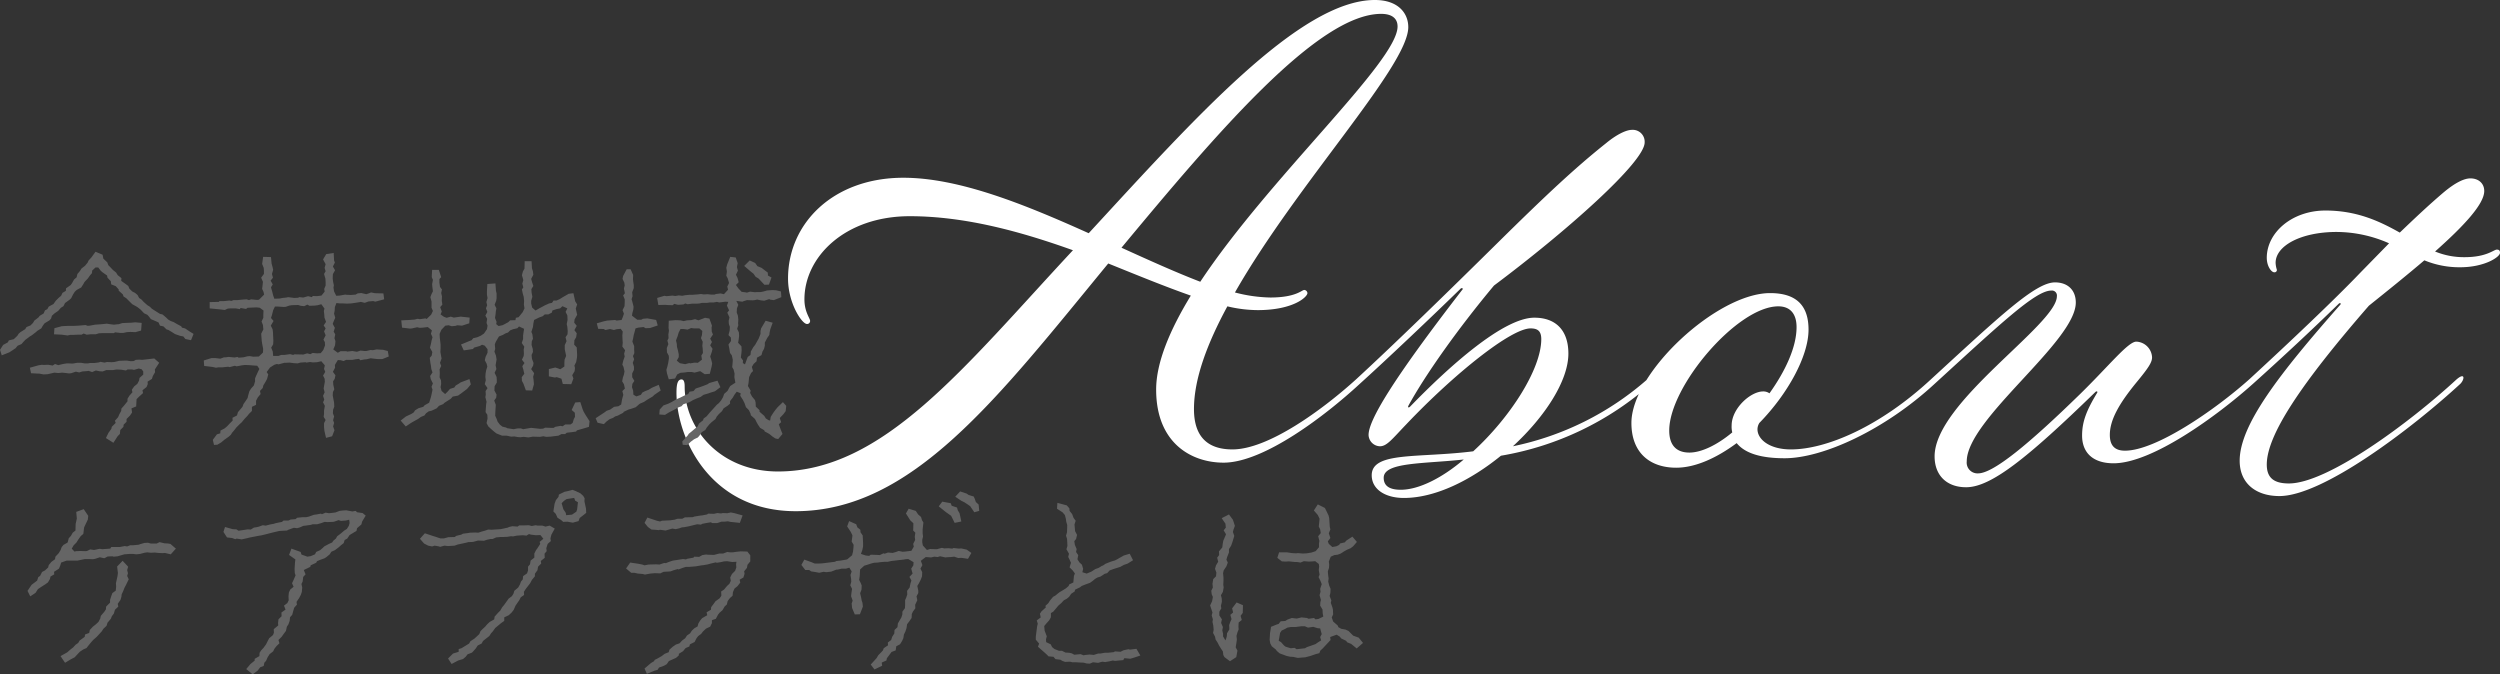 <svg xmlns="http://www.w3.org/2000/svg" width="674.257" height="181.882" viewBox="0 0 674.257 181.882">
  <rect x="0" y="0" width="674.257" height="181.882" fill="#333333" stroke="none"/>
  <g id="Group_17805" data-name="Group 17805" transform="translate(-717.227 -3989.26)">
    <path id="Path_32454" data-name="Path 32454" d="M184.28-19.21c1.19-1.19,1.36-3.23-1.02-1.19-9.01,8.16-23.63,18.87-33.32,18.87-5.95,0-10.37-2.72-10.37-10.88s3.57-17.68,9.01-27.71a35.7,35.7,0,0,0,8.16,1.02c9.69,0,13.43-3.57,13.43-4.59a.911.911,0,0,0-.85-.85c-.68,0-2.21,2.04-9.18,2.04a40.119,40.119,0,0,1-9.52-1.36c16.66-29.24,46.75-61.03,46.75-71.57,0-3.74-2.72-7.31-9.01-7.31-20.23,0-48.96,32.3-77.18,62.9C94.18-67.49,76.33-74.8,61.2-74.8c-18.87,0-31.11,12.24-31.11,27.2,0,6.63,3.74,12.24,5.1,12.24a.8.8,0,0,0,.85-.85c0-.68-1.53-2.38-1.53-5.78,0-11.56,11.05-22.44,28.39-22.44,15.13,0,30.26,4.25,44.03,9.18C77.35-23.46,55.76,4.42,27.37,4.42,11.73,4.42,2.21-7.14,2.21-18.53c0-1.02-.17-1.87-.85-1.87C.34-20.4,0-19.21,0-16.83,0-4.59,9.01,15.13,32.13,15.13c31.45,0,54.4-30.43,84.32-66.81,7.99,3.23,15.47,6.29,22.27,8.67-5.61,9.18-9.35,18.02-9.35,25.33,0,14.62,9.69,19.72,18.19,19.72C158.44,2.04,175.1-10.71,184.28-19.21ZM141.27-46.75c-6.63-2.55-13.77-5.78-21.25-9.18C145.86-87.04,173.06-119,190.06-119c3.06,0,4.42,1.36,4.42,3.4C194.48-106.08,159.97-74.97,141.27-46.75Zm43.01,27.54c6.97-6.29,19.72-18.36,27.37-25.84l.51.17c-19.21,24.82-25.5,35.53-25.5,39.44a3.154,3.154,0,0,0,3.06,3.06c1.87,0,3.23-1.87,7.14-5.95,12.92-13.6,28.22-25.84,33.49-25.84,1.87,0,2.89.68,2.89,2.89,0,8.16-8.5,21.25-18.36,30.26-14.79,1.87-27.37,0-27.37,6.46,0,3.74,3.57,6.12,8.67,6.12,8.5,0,18.02-4.76,26.18-11.39a81.312,81.312,0,0,0,40.46-19.38c1.19-1.19,1.36-3.23-1.02-1.19A78.959,78.959,0,0,1,225.59-2.38c8.67-7.99,14.96-17.68,14.96-24.99,0-6.29-3.4-9.69-9.18-9.69-8.33,0-22.95,13.09-33.49,23.97-.34.34-.68.34-.51-.17,4.76-8.67,13.6-21.08,23.12-32.47,19.55-14.62,40.63-33.32,40.63-38.59a3.212,3.212,0,0,0-3.4-3.4c-1.53,0-4.08,1.19-6.97,3.57-8.33,6.63-16.15,13.94-29.41,27.03S193.97-30.26,183.26-20.4C182.07-19.21,181.9-17.17,184.28-19.21Zm6.46,25.33c0-4.25,10.71-3.74,21.59-4.93-5.78,4.93-12.07,8.16-17,8.16C192.1,9.35,190.74,8.16,190.74,6.12ZM305.32-33.83c0-6.63-3.4-9.86-10.37-9.86-14.28,0-37.4,21.42-37.4,35.02,0,8.16,5.1,12.07,12.07,12.07,5.27,0,11.05-2.72,16.32-6.63C288.15-.51,292.4.85,298.86.85c10.37,0,27.03-7.65,40.46-20.06,1.19-1.19,1.36-3.23-1.02-1.19C324.53-7.65,310.08-1.53,300.56-1.53c-5.78,0-9.01-2.72-9.01-5.44a3.28,3.28,0,0,1,.51-1.7C299.71-16.49,305.32-26.69,305.32-33.83Zm-3.23-.68c0,5.44-3.06,11.9-7.31,17.85a2.872,2.872,0,0,0-1.7-.51c-3.4,0-8.5,4.59-8.5,9.18a6.375,6.375,0,0,0,.17,1.87c-4.08,3.4-8.33,5.44-11.56,5.44-3.57,0-5.44-2.04-5.44-5.95,0-11.9,18.36-33.49,29.41-33.49C300.39-40.12,302.09-38.08,302.09-34.51ZM338.3-20.4c-1.19,1.19-1.36,3.23,1.02,1.19,17.68-16.15,27.2-25.16,31.45-25.16a1.348,1.348,0,0,1,1.53,1.53c0,7.65-32.98,28.56-32.98,43.18,0,5.1,3.23,8.33,8.5,8.33,6.63,0,16.32-7.65,34.85-25.67.34-.34.68-.17.51.17-2.89,4.76-4.08,7.82-4.08,11.56,0,4.59,2.89,7.48,8.5,7.48,10.37,0,27.88-12.75,37.57-21.42,1.19-1.19,1.36-3.23-1.02-1.19-9.35,8.33-25.16,19.21-33.49,19.21-2.72,0-4.08-1.36-4.08-4.25,0-4.08,2.55-8.5,7.14-14.11,3.23-3.91,4.25-5.44,4.25-6.8a4.439,4.439,0,0,0-4.25-4.25c-2.21,0-7.31,6.46-15.13,14.11C364.65-2.89,355.13,4.93,351.05,4.93a2.906,2.906,0,0,1-3.06-3.23c0-11.39,29.41-32.3,29.41-42.84,0-3.4-2.21-5.44-5.61-5.44C366.52-46.58,357-37.57,338.3-20.4ZM448.8-40.63c-16.49,18.7-27.2,32.47-27.2,42.16,0,6.12,4.42,9.52,10.71,9.52,11.73,0,35.7-18.19,48.79-30.26,1.19-1.19,1.36-3.23-1.02-1.19C467.16-8.5,445.23,7.65,434.86,7.65c-4.25,0-5.95-1.7-5.95-5.1,0-7.99,9.35-21.93,27.54-42.84,5.1-4.08,10.37-8.33,14.96-12.24a24.616,24.616,0,0,0,9.69,1.87c6.46,0,10.71-2.72,10.71-3.91,0-.51-.17-.85-.85-.85-.85,0-2.72,2.04-8.67,2.04a20.286,20.286,0,0,1-7.99-1.53c7.65-6.8,13.26-12.75,13.26-16.32,0-2.04-1.53-3.4-3.74-3.4-1.7,0-4.08,1.19-6.97,3.57-4.42,3.74-8.33,7.48-12.07,11.05-5.44-3.06-11.56-5.95-20.06-5.95-9.01,0-15.81,5.95-15.81,12.75,0,2.21,1.19,3.91,2.04,3.91a.623.623,0,0,0,.68-.68,7.093,7.093,0,0,1-.34-1.87c0-4.59,6.8-8.33,16.49-8.33a35.247,35.247,0,0,1,14.11,3.06l-7.65,7.82c-6.97,7.31-19.38,19.04-30.09,28.9-1.19,1.19-1.36,3.23,1.02,1.19C433.5-26.69,441.32-34,448.29-40.8,448.63-41.14,448.97-40.97,448.8-40.63Z" transform="translate(899.674 4112)" fill="#fff"/>
    <path id="Path_32453" data-name="Path 32453" d="M52.258,23.68l-1.113-.689L49.979,22.2l-.848-.212-.212-.371-1.007-.53L46.9,20.5l-.848-.318-.636-.371-.53-.53-1.007-.848-.689-.159-1.007-.636L41.022,16.9l-.53-.53-.742-.477-.954-.848-.583-.636-.636-.424-.424-.795-.689-.583-.742-.371-.8-.795-.265-.689-1.007-.742-.9-.636.053-.742-1.007-.8-.424-.689-.9-.742-.742-.8-.477-.477-.265-.742-1.06-1.007-.212-1.06-1.908-.795L24.7,3.063l-.742.795-.265.583L23,5.289l-.954.742-.477.742-.636.742-.212.9L20.034,9l-.53.954-.371.53-1.272.9-.053.689-.9.53-.371.795-.636.53-.8.8-.636.9-1.272.689L12.826,17l-.636.318-.371.848-1.06.636-.318.424-1.113.848-.371.636-.689.689-1.06.424-.371.583L5.565,23.2l-.477.424-.371.583-.954.9-1.325.318-.265.53L.9,26.648.053,27.973.53,29.457l2.014-.8.583-.371,1.113-.742.583-.689,1.007-.424.424-.477.583-.636,1.272-.954.53-.318,1.166-.9.265-.265,1.113-.689.424-.742.477-.636,1.325-.8.424-.477.212-.742.689-.636,1.007-.689.742-.848.689-.424.424-.848,1.166-.848.477-.424.53-1.06.477-.742.53-.477,1.166-.636.583-.9.318-.583.9-.954.636-.9.477-.53.053-.689.9-.848h.742l.689.9.424.371,1.272.9.106.583.9.954.106.848,1.219.477.8.9v.318l1.113,1.007.212.583.689.424.848.848.8.795,1.06.583.424.265.795.636.9.954.9.424.424.477.53.689,1.378.583.689.318.371.848.954.212.795.8.53.159.8.477,1.007.636,1.378.477.848.159.53.689,1.537.318ZM36.57,23.2l1.537-.424.159-2.067-1.749-.159-1.06.106-1.484.053-.954.053-1.007.318h-.265l-.954.106-.9-.106-1.007-.159-1.643.159-1.537.106-1.431.265-.53.053-.636-.212-1.908.159-1.166.053H18.656l-1.166.053-.8.053-1.961.53-.106,1.643,2.12.106,1.537.212.689-.159h.795l1.166-.053h1.113l.583-.318.8.318,1.007-.106h1.431l.848-.265.954-.053h3.127l.265-.212,1.431.159h.8l1.007-.212.9-.053Zm6.413,8.268-1.325-1.166-3.233.371-.8-.053-.954.053-.53.318-.8.053-1.007-.159H33.5l-1.325.053-1.272.318-.742.053-1.272-.053-.636.159-1.166-.212-.318.159-1.219.159H24.38l-.583.106h-.954l-.9-.159h-1.06l-1.219.212L18.5,31.63h-.424l-1.007.159-1.325.318-.848-.318-.636.424L13.038,32l-1.325.053L11.342,32l-.954.159L8.109,32.8l.318,1.484,1.961.106h.265l1.166.212,1.06-.053,1.166-.265.636-.159,1.113.106,1.007-.106.583.053,1.272.159.583-.053,1.272-.424.9.212.848-.265,1.378-.106.318-.053.954.318,1.007-.424,1.007.212.795.053,1.007-.371h1.8l.954-.159,1.272.053,1.272.212.424-.265h1.272l.477.106,1.272-.371.795.212.424.583v.848l-1.007.9-.106.689-.477.9-.848.689-.636.9.159.689-.8.9-.53.848v.689l-.848,1.06-.8.9-.053.636-.477.848-.371.848-.848.954.212.583-1.06,1.06-.106.53-.8,1.113L28.62,51.77l2.014,1.272,1.166-1.8.583-.583.106-1.06.848-.848.053-.583.795-.8v-.742l.9-.9.583-.848-.159-1.113,1.272-.53.053-1.007.053-.954.636-.636,1.113-1.007-.159-.742,1.113-.9.318-.795-.053-.636,1.166-.742.265-.8.583-1.007-.053-.742Zm45,20.246,1.643-.424.636-1.643-.371-1.007.265-.954-.265-.742.265-1.007-.318-.848.053-.954.318-.848-.053-1.06-.212-1.113-.159-.848.053-.9.371-.742-.265-1.219-.053-.954.424-.636.212-.954-.689-.954.583-1.113-.053-.742.8-1.325.795.053.742.212.742-.318h1.7l.848-.159.9-.106.318.371,1.113-.212.636-.053,1.06-.265,1.272.159.636.053h1.272l1.7-.689-.265-1.484-1.272-.318-1.749-.106-1.007.212-.636-.053-1.113.265h-.53l-1.06-.106L96.3,28.5l-1.219-.212L93.7,28.45l-.212-.106H91.9l-.742.424-1.219-.9.477-1.113.106-1.113-.265-.8.212-1.06-.424-.689.318-1.06-.583-1.06.371-.954.318-.689-.318-1.113.159-.8.053-.954.424-1.113.954.106h.9l1.007.053,1.06-.053.795-.106,1.378-.212.477-.106,1.06.265,1.007-.371,1.272-.106.583.159,2.385-.636-.212-1.59-2.279-.053-1.06-.212-.477.212-.795.265-1.378-.318-.954.106-.53.318-1.325.106-1.166-.053-.318-.053-1.537.265-.9.053-.583-1.166-.159-1.06.106-.583-.212-1.007-.106-.9.053-1.113.583-1.06L89.835,5.5l.53-1.06-.212-.583-.106-2.014-2.014.318-.848,1.431.689,1.272-.265,1.007.265.9-.424.742.371,1.272.053.954v.9l-.371.9.106.742-.848,1.06-1.219.159-1.113-.053-.265.318L83.157,13.5l-1.325.371-1.06-.106-.318.159-1.06.053-1.643-.212-.424.106-1.06.106-.742.159-1.484.053-.318-.9-.265-1.06-.318-1.113.477-.795-.583-1.007.636-.795L73.4,7.515,73.723,6.4l-.159-.742L73.3,4.706,73.14,2.957,71.02,2.9l-.265,1.908.424,1.06.053.742v.9L70.49,8.522l.477,1.113-.106,1.007-.106.9.371.8.159.742-1.378,1.378-.53.053-1.59-.159-.583.212-.636-.212-.9.053-1.643.159H63.017l-.583.212-.477-.106-1.484.159H59.254l-.212.212-2.438.053v1.7l2.756.265,1.325.159.8-.371.689-.053h1.484L64.766,17l.159-.318,1.484.265.424-.318,2.438-.106.848.106,1.007.742-.053,1.06v.9L70.6,20.341l.371.954.106,1.166-.583,1.166.159,2.014.106.689.265,1.378-.053,1.007-1.113,1.06-1.484.053-.954-.159-.636.053-1.06.265-1.325.106-.318-.212-.742.159-1.643-.159-.742.106h-.477l-1.007.371L58.194,30.2H57.081l-2.067.636.106,1.484,2.226.265.954.212.689-.106h1.06l1.537-.159.371.106,1.431-.371.477.159,1.378-.265.9-.106,1.272.053.53.053,1.484.106.583.848-.318.636-.583,1.272-.265.636v.795l-.318,1.113-.795.9-.424.689-.318,1.113-.159.689-.477.742-.636.9-.265.742-.583.689-.636.742-.265.9-1.219.636.053.742-.689.689-.848.9-.636.53-1.113.583-.053.742-.9.265-1.113,1.484.318,1.378.9-.053,1.06-.636.742-.636,1.272-.9.583-.53.318-.53.636-.742.53-.689.9-.9.53-.477.742-.9.795-.848.424-.53L68,44.456V43.343l1.113-.53V41.7l.477-.9.742-.9-.159-.848.742-.795.159-.689.583-.954.424-.795L72.4,34.6l-.424-.636.9-1.219L74.041,32l.689-.212.424.106,1.59-.424h.371l1.06-.053,1.219.159.954.053.689-.212,1.378-.106.265.106,1.007-.159.742.106,1.113-.053,1.166-.265.954,1.113-.212.954.318.8-.583,1.007.424.848.053.795-.212,1.219-.106.636.265,1.007-.424.954.318,1.007-.318.742.477.954L87.45,44.35v.9l-.106.8.53.848-.424.848v1.166l.106.954Zm-14.257-22.1-.106-1.166-.424-1.06.53-.9.053-.9L73.67,23.15l-.106-.742-.477-.954.742-1.272-.689-.8.265-.8.318-1.272.477-1.007h.795l1.643.106.53-.053.9-.318.689-.106,1.7-.053.689.212.954.106.848-.424.583.318,1.431-.053.795-.106.954-.265.848,1.166-.159.689.106.9.053.848.424,1.166-.636.954.53.8-.424.795.424,1.06-.583,1.166.371.689.053.848-.477,1.272-.689.848-1.007.053-1.166-.106-.636.318-.848-.212-1.007.318-2.438-.053-.318.159-.848-.212-1.537.212H75.9l-.742.265Zm85.171,19.133.159-1.537-1.06-1.643-.583-1.007-.265-.689-.583-1.8-1.378.106-.954,2.014.848.742.053,1.113-.318.583-.318,1.06-.583.424h-1.431l-.689.477-.583-.106-1.431.265-.371.265h-.9l-1.431-.053-.53.265-.795.053-2.491-.265-2.12.371-.583-.212H139.6l-1.007.212-1.7-.265-.424-.212-.9-.212-.689-.53-.636-.848-.212-.636-.424-.954.053-1.272.106-1.643-.424-1.166.53-.742.106-.848-.583-1.113.053-1.166.583-.954v-.795l-.053-.742-.53-1.113.477-1.007-.212-1.06.159-.9.106-.636-.159-1.007L133.4,28.45l.212-.742-.106-1.219.265-.689.848-1.431,1.06-.424.742-.424.636-.212.583-.583.795-.318,1.166-.265.424-.477,1.378.636-.159,1.007-.106.742v1.007l-.371,1.06.689,1.007-.159.8.053,1.06-.053.636-.477,1.007.689.9-.583.848.265.9.265,1.166-.689.9.053,1.007.424.795.636,1.749,1.7.053.477-1.7-.106-1.219-.106-.795.265-.954-.795-1.113.53-.954.106-.689-.424-1.113-.106-1.06.371-.8-.053-.8-.318-1.113.053-.954.318-.689-.159-1.219-.265-.636.424-1.325.106-.9.212-1.007,1.431-.689.9-.318.53-.477h.954l.954-.477.159-.583L150.1,17l1.007-.212.636-.583,1.325.583-.477.954.477.954.053,1.219L152.9,21.03l.159.689.106,1.219-.053.848-.53.795.265,1.06-.477,1.06v1.113l.371,1.8-.424,1.007-.053.9v.954l-1.113.742-.53-.212-.795-.265-1.749.424v1.961l1.643.318.477-.106,1.272.424.371,1.431,2.279.053.583-1.537-.318-.9.636-1.06.106-.848-.159-.689.477-.954.212-1.166.053-.689-.106-2.067-.689-.742.053-1.219.477-.8.159-1.06-.636-.848.636-1.166-.689-.848.106-.9.689-1.219-.159-.742-.212-.954.371-1.113-.53-.848-.477-2.173-1.272.159-1.749,1.007L151,14.3l-.848.371h-.8l-.424.636-.795.159-1.166.53-.583.318-.9.477-1.007.583-.9-.8-.265-1.113v-.689l.318-1.113-.212-1.166-.053-.9.53-.848-.318-.954-.265-.954.583-1.113-.106-.9-.265-.848-.106-1.908h-1.855l-.053,2.014-.424.742-.265,1.007.371,1.325-.265.954.265,1.007-.371.583.212,1.06.265.9.106,1.113-.053,1.007.159,1.007-.477,1.007-1.113,1.378-.742.159-.106.636-1.431.053-.477.477-1.272.689-.371.159-1.007.212-.636-.53.106-.583-.424-1.06.159-1.113.053-.636.159-.848-.477-.954.424-1.113.106-.689V12.762l-.159-.636-.159-2.067-2.173.159-.106,1.8v1.113l.159.9-.318,1.06.212.848-.318.848.371.954-.53,1.007.477.848-.159,1.113.265.742-.159.954-.795,1.166-.848.583-.954.424-1.113.265-.424.53-.689.265-2.173.9.742,1.59,2.491-.371.265-.371,1.643-.477.53-.318.742.265.742.954v.954l-.53,1.113-.212.9.477.9.212.795-.318,1.007-.159.9-.053.9.106.9-.265,1.06.742,1.06-.53.795.053.954-.106.689.318,1.272-.106.583-.159,2.173.477.742.053,1.007-.265,1.219.477.9.742.689.848.742.636.477,1.484.583h1.272l1.166.265.9-.053.848.159.742.053.9-.106,1.272.159,1.166-.212,1.961.053.9-.159.795.159,1.113-.053,2.173-.265.795-.424h1.007l.424-.371,1.431-.159,1.113-.159.212-.318,1.484-.424ZM120.1,39.9l-.954-.848-.265-1.007.159-.9-.053-.954-.371-.795.053-1.113-.053-1.06.424-.9-.318-.848.424-1.166-.159-.848-.159-.9.053-.954V26.595l-.106-1.007-.106-.848-.053-1.06.477-1.113,1.06-1.113.9-.106.848.265,1.007-.106.477-.159,1.272.106,1.961-.636.106-1.537-2.438-.265-.318.053-1.537.212-.795-.265-1.113.318-.742-.265-.9-.636.318-.8-.424-1.166.583-.689-.159-1.06.053-1.166-.212-.9.212-.954-.53-.689-.159-1.166V8.893l.477-.53L118.4,6.4h-1.8l-.106,1.961.318.742-.212,1.166.053.636.159,1.272-.371.742-.318.848.318,1.166v1.7l.371.848-.477,1.007-1.219,1.166-.318-.159-1.484.212-.636-.106-.795.212-1.378.106-2.226.106.212,1.961,2.173.265.477-.053,1.431-.318.636.159.9-.053,1.325-.159,1.113.9-.265.9.424.954-.265.954-.159.848-.265,1.007.636,1.166-.159.954-.53.636.159,1.272.159.848.106.9.318.9-.636.954.159.848.583,1.166-.371.9.265.8L116.441,40l-.159.689L115.8,42.23l-1.219.689-.371.424-1.272.371-.954.583-.318.53-.636.424-1.484.689-1.431,1.113,1.378,1.59,1.325-.9.636-.371,1.431-.8.636-.477,1.007-.424.424-.583.742-.53.742-.159,1.378-.636.636-.689,1.166-.477.212-.265,1.06-.689.689-.424.583-.636,1.431-.265.9-.636,1.537-1.166,1.007-1.219-.371-1.431-2.385.9-.371.265-.954.583-.371.53-1.166.371-.742.848Zm64.077,13.674,1.166.106,1.06-.954.848-.636,1.007-.477.424-.477.636-.954.954-.583.371-.636.689-.848.53-.53,1.166-.954.318-.636.583-.689.848-.795.424-.742,1.113-.742.636-.53v-.689l.742-.954.424-.742.636-.848,1.06.424-.106.689.689,1.06.477.954.371,1.06.795.8.424.9.106.477,1.113,1.007.477.954.265.477.636.954,1.113.636.106.318,1.272.689.9.742.742.477.742.159,1.166-1.378-.371-.9-.636-1.7.636-.583-.371-1.113,1.007-1.06.583-.795.159-1.431-.9-1.007-1.431,1.378-.689.848-.53.742-.636,1.007-.159,1.007-.424-.106-.742-.477-.424-.689L204.9,44.668v-.424l-1.007-.954-.053-1.113-.159-.636-.8-.954-.53-1.007.159-.583-.742-1.272.159-.742.159-1.643.53-1.113.53-.53-.318-1.113.477-.795.795-.742.106-.954,1.219-.689.265-.954.424-.742.212-.848v-.848l.636-1.219.583-.848.053-.53.212-1.007.636-1.749-1.908-.53L205.322,22.2l-.159.689v.8l-.477,1.219-.477.848-.477.848-.53.689-.636,1.113-.106.954-.742.53-.318.848-.424,1.166-.583-.371.053-.689-.583-.8.159-1.272.053-.689-.053-1.06-.9-.954.159-.9.106-.954-.053-.954-.477-.954.318-.954-.053-.53.053-1.007-.106-1.06-.318-.848.053-1.113.371-.954-.53-1.06,1.643.212.212-.106,1.007-.318,1.537.053.583-.053.636-.159.954.212.954.106L207.5,14.3l.371.159.9.106,2.014-.8-.106-1.537-1.325-.318-1.007-.053-1.431.106-.9.265-.8.159h-1.007l-.53.053-1.325-.159-.848.265-.53-.106-.9-.106-.9-.954-.636-.9.742-.742-.318-1.166-.424-.848.53-1.113L198.8,5.66l.212-1.06-.53-1.537L197,2.9l-.795,1.961-.265.954.159,1.06-.159,1.113.371.689.371,1.272-.477.954.212.848L195.3,12.974l-.9-.212-1.272.159-.371.159h-.9l-.9-.106-1.113.053-.742-.106-.9.106-1.431.106h-.795l-1.113.106-.795.159-.954-.106-.9.159-.848-.106-1.537.159-.583-.106-1.961.583.318,1.908,1.855-.053.583.053,1.431.053.424-.371,1.007.265,1.484-.106.477-.265.636.212,1.272-.159H188.1l.636-.053.636-.159H190.8l.636-.106h1.06l.9-.159.636.159,1.7-.212.742.053-.371,1.007.583,1.272-.477.636.583,1.272-.212.954.053.848.265.742-.053,1.007L196.524,24l.636.636.053.954-.689.954.212,1.007.212,1.272.477.636.265,1.219-.053.8-.106,1.166.371.636.265,1.113-.053.954.265,1.484-1.378.9-.318.53-.424.8-.9.795-.318.9-.53.9-.583.689-.53.424-.954,1.06-.53.583-.53.583-.742.9-.848.636-.106.424-1.113.9-.371.795-.795.636-.742.636-.848.689-.265.424-1.484,1.643ZM206.223,10.43l1.219-.053.689-1.908-.954-.53-.053-.8L206.011,6.3l-.53-.424L204.315,5.4l-.583-.848-1.484-.689-1.484,1.484,1.8,1.537.742.583.53.795.8.477Zm-45,37.206,1.7.371.689-.689.848-.636.954-.371.53-.371.689-.212,1.537-.795.053-.212,1.325-.636.742-.212,1.219-.424.795-.689.318-.265,1.113-.477.954-.636,1.431-.848.424-.424,1.7-1.166-.53-1.537-1.855.8-.848.53-.954.371-.742.371-.424.636-1.219.424-.795-.477L170.819,39l-.318-.954.106-.9.53-.795-.583-1.007V34.333l.477-.954v-.848l-.318-1.06.371-.954-.318-.848.371-.8-.053-1.007v-.9l-.477-1.219.212-.9.159-.9.212-.742.265-1.007.742-.212,1.431-.159.53.318,1.219-.053,2.067-.689-.424-1.484-2.385-.424-1.166.106-.477.265h-1.06L170.5,18.751l.106-.689.265-1.007.053-.742-.318-1.272-.212-.742.265-.8-.106-1.06.424-1.113v-.848l-.159-1.06-.053-.53.053-1.113-.689-1.537h-1.06l-.954,1.8-.159.8.477,1.007.106.742-.212.848.265,1.272-.477.583.424,1.06v.8l-.053,1.06-.53,1.06.371.954-.318.954-.318.742-1.325.159-.424-.159-1.378.106-.742.053-.954.212-1.855.53.371,1.484,1.484.053.477.265,1.219-.265,1.06.265.742-.212,1.113-.106.53.742-.106,1.007.053,1.272.053.742-.106,1.007.742,1.007-.265.954.159.742-.371,1.06-.265,1.113.318.636.265,1.219-.159.848-.265.742-.212,1.06.477.795.265,1.166-.689.689.265,1.007-.318,1.113-.265,1.484-.742.477-1.166.159-1.06.742-.954.318-.477.371-.954.636L160.7,46.417ZM188.945,33.75l1.166.795,1.378-.106.477-1.908.159-.9-.265-1.06-.265-.8.424-1.219.212-.848-.636-.954.477-.9-.477-.9.742-1.113-.318-.8-.053-1.06.106-.53-.689-1.908-1.166-.212-1.8.689-.9-.318-1.06.265-1.113.053-.9.212-.9-.212-1.272-.053-1.855.159-.053,1.908.106.8-.159,1.007.053,1.007-.318.636.265.954-.424,1.06.053,1.166.477.9.053.689-.212,1.325-.212.9-.265.9.159.954.477,1.59,1.7-.212.583-1.113.848-.424,1.219-.106.742-.106h1.166l.689.159,1.431-.371Zm-5.83-10.494.477-.9h.795l1.113.159.954-.424.795.106h1.431l.795.689L189.369,24l-.265.8.477,1.007-.106,1.06.106.848.053,1.113-.424.689.159,1.113-1.113.848-.848-.053-1.272.212-.159-.106-1.113.318-1.431-.265-.848-.689.53-.954v-.742l-.212-1.007-.265-1.007-.053-.795-.212-.954.424-1.113ZM177.868,45.41l1.537.106,1.113-.689,1.961-1.007.106-.159,1.272-.477.477-.53,1.59-.53.583-.318.424-.265,1.219-.53.848-.318.795-.583,1.272-.371.742-.265,1.06-.318,1.484-1.113-.795-1.749-2.226.636-.424.318-1.219.477-.742.265-1.272.424-.583.689-1.06.159-.371.636-.954.371-1.166.583-.742.318-.636.318-.9.53-.954.477-1.325.477-1.007,1.113ZM47.488,81.585,46,80.313l-.636-.106-.954-.053-1.325-.318-.742.371H40.7L39.962,80l-.954.053-1.113.318-.424.159-1.59.159h-.742L34.344,81l-.636-.106-1.378.265H30.051l-.265.424-2.12.159-.742-.106-1.484.318L24.38,81.8l-.848.424-.424.053-1.325-.053-1.219.053-.424.106-.742-.795.53-.9.742-.742.53-.848.636-.9.689-.583.212-1.749.424-.9.583-1.219.106-1.007-1.219-1.8-2.014.742.159,1.8-.318,1.431-.053,1.8-.742.583-.477.848-.583.636-.318,1.166-1.113.636-.477.583-.318.848L15.9,82.8l-.9.954-.106.689-1.007.742-.689.848-.159.636-.848.795-.8.424-.53,1.06-.477.318-.318.954L8.586,91.337,7.473,92.98l.742,1.484,1.431-.954.636-1.007.954-.636,1.007-.636.742-.53.53-.9.159-.689,1.007-.583-.053-.689,1.325-.848.371-.9.212-.742,1.484-.53h2.915l1.272-.265.742-.159h1.007l1.113.053.636-.106,1.272-.424,1.219.265.9-.477,1.272-.053.371.106,1.06-.106,1.06-.318.742-.212,1.431-.106h.954l.8.106,1.06-.106,1.166-.318.742-.106,1.007.106,1.06-.053.954.106,1.113.053.636-.053,1.59.371ZM33.125,84.871l-1.484,1.537.212,1.749-.106.848-.424,1.908.053.954-.106,1.06-.9.636-.318.848-.318,1.007v.742l-1.06,1.06-.053.742L28.2,98.6l-.954,1.113-.159.742-.477.9-.689.636-.8.636-.848.9-.159.795L23,104.746l-.106.636-1.378,1.007-.371.636-.689.477-.689.742-.689.53-.9.795-1.8,1.007,1.219,1.8,1.484-.9,1.113-.583,1.378-1.484.954-.636.848-.371.583-.742.742-.9.53-.583.9-.795,1.325-1.431.53-.795.8-.742.265-.848.9-1.06.265-.689.53-.689.318-1.06.9-.848-.159-.742.742-1.06.265-.9.053-.583.371-.795.424-1.06.318-.583.8-1.643-.424-.9.212-.742-.212-.848.265-.9Zm65.561-12.19-.848-.689-1.484-.212-.371-.371-.9.159-1.643-.318-.9.053-.9.106-1.113.424-.371.053-1.378.159-.9-.159-1.007.424-.265-.159-1.113.212-.795.106-1.325.477-.689.159h-.954l-1.537.159-.424.371-1.325.106-.583.265H76.532l-.424.371-1.59.318-.689.212-.9.159-1.219.318-.795-.106-1.007.371-.636.159-.742.106-.848.53-.795-.053-2.491.371-.583-.371-1.007-.053-2.067-.583-.424,1.325.954,1.484,1.378.159.848.318.371-.159,1.378.212,1.431-.318.848-.212,1.113-.212,1.378-.265.424-.053,1.325-.318,1.007-.265.848-.212.424-.106,1.378-.318.9-.053,1.166-.053.212-.159,1.59-.583.9.106.742-.212.954-.424.53-.053,1.484-.212.477-.159H85.6l.954-.265,1.06-.371.742.053,1.431-.053.371-.053,1.219-.424.636.212,1.325-.106.9-.212.106.9-.212.742-.53.848-.689.424-1.06.9L91,78.246l-.371.636-.689.583-.318.477-.848.371L87.5,81l-.424.424-.689.583-1.06.477-.318.636L83.9,83.6l-.954.159-1.59-.583-.212-.689-2.491-.9-.636,1.7,1.7,1.219-.106.848-.106,1.7.053,1.113.212.636-.53,1.219-.424.9.424.954-.9.742-.371.795-.106,1.007.053,1.113-.371.742-.9.689.424,1.06-1.113.795L76,99.817l-.848.848-.106,1.06.053.583-1.219,1.007.053.954-.265.636-1.007.848-.371.689-.477.954-.689.954-.636.689-.424.636-.053.9-1.272.742v.477l-1.113.9-1.166,1.378,1.749,1.431,1.378-1.06.636-.848.954-.371.159-.848.477-.53.424-.954.53-.848.954-.742.371-.742.583-.742.742-.689-.265-.9.848-.848.689-.954.477-.636.265-1.166.424-.636.318-.9.106-1.007.583-.636.318-1.166.212-.742.742-.848-.106-.742.689-1.007.477-.9.265-.8.106-1.166-.212-.954.318-.636.159-1.272.636-.689-.477-1.166,1.749-.848.106-.424L85.33,85.4l.212-.424.9-.371,1.166-.424.477-.318.9-.742.424-.689.954-.424,1.06-.795.583-.53.742-.583.265-.848.689-.371.636-.954,1.219-.742.636-.371.159-.742,1.166-1.007.212-.8ZM158.1,70.826l-.424-2.014.053-.795-.371-.636-.742-.689-1.325-.636-.848-.318-1.378.371-.795.159-1.484.742-.106.636-.689.848-.371,1.007-.318,2.067.636.636.477,1.06,1.007.636.53.477,1.113-.053,1.484.265,1.537-.424.318-.848.9-.689.848-.689Zm-3.763,1.59-1.59.159-.106-.636L152,70.985l-.477-1.643.636-.636.689-.477,2.067-.318.265.742.742.424-.212,1.908-.212.636Zm-4.664,3.763-1.378-.795-1.113.265-.848-.265h-1.325l-.477-.106-1.06.212-.8-.212-1.537.053h-1.06l-.424.318-1.378-.106-.954.212-.265.159-1.219.265-.742.159-2.491.159-.9-.053-.9.318-.795.212-.954.318-.848-.053-1.378.053-.583.106-1.325.159-.477.265-1.325.318-.424.318-1.749.053-1.166.318h-.954l-1.272-.424-.848-.265-2.067-.689-1.325,1.484,1.113,1.272,1.113.583L116.6,81l.689-.212.954.159.53.159,1.113-.318,1.007.106,1.749-.106.9-.318,1.272-.265,1.166-.265.371-.106,1.272-.053,1.166-.318.159-.053,1.643.053.795-.265,1.007-.212h.53l.954-.424,1.166-.106h.742L136.9,78.4l.954-.159.583.053,1.007-.212,1.643-.106.954.106.689-.424.53.159,1.325.159,1.219-.053.795,1.007-1.007.848.159.53-.742,1.166-.424.583-.424.848v1.113l-1.007.795-.159,1.007-.53.636v1.007l-.265.795-1.06.742-.106.9-.477.583-.265.742-.477.848-1.06.9-.212.742-.424.689-.9.689L136,96.8l-.53.636-.477.848-.636.636-.9,1.007-.106.742-1.219.689-.689.636-.53.636-.689.636-.583.583-.318.795-.742.689-.583.53-1.06.689-.371.636-2.067,1.272-.742.212v.742l-1.537.477-1.325,1.325.954,1.484,1.8-.954,1.272-.371.742-.636.477-.636,1.219-.477.583-.636.424-.477.53-.8,1.06-.53.371-.689,1.007-.8.689-.53.477-.742.477-.53.636-.9.583-.477.954-.8.9-.636v-.954l1.219-.583.742-.689.583-.742.477-1.113.583-.848.477-.689.371-.742.9-.636-.053-.848.477-.742.689-.9.53-.689.477-.9.795-.954v-.689l.689-.954.159-.954.848-.848-.106-.689,1.06-.848-.053-1.113.583-.689-.106-.795.371-1.166.848-.742-.106-.742.265-1.007Zm24.221-1.537.9,1.113.954.689.848.053,1.219.106.212-.106,1.537.212,1.8-.53.9.159.954-.212.742-.265.583-.053,1.166-.212,2.385-.583,1.007.106.318-.212,1.06-.212,1.272-.212.424.212H193.5l1.113-.371h.742l1.007-.106.689.159,2.544.265.742-2.014-2.332-.636-.848-.159-.954.212-1.166-.053-.53.106-1.007-.106-.9.212-1.59-.053-.212.212-1.378.265-.53.053-1.59.265-.424.159-2.12.053-.689.371H182.8l-.848.265-1.166.159-2.226.106-.477.212-.9-.212-2.544-.848Zm28.514,8.745-.795-1.007-1.8-.053-1.007.106-1.166.159h-.689l-.742-.106-1.113.424h-1.007l-.477.106-.954.265-1.7-.053-.477-.053-1.007.159-.848.477-1.325-.053-.212.265-1.749.318-.265.159-.795-.106-2.756.424-.954.318-.954.371-.424-.053-1.272.424-.9-.053-2.014.053-1.113.212-.636-.212-1.06-.212-2.173-.318-1.113,1.59,1.378,1.166h.848l.954.212,1.325.106.583.159,1.431-.265,1.219-.106,1.484.053.9-.424.954-.053.9-.053.848-.318,1.113-.318.212.106,1.113-.424.848-.265h.9l1.272-.106.583-.053,1.537-.265.53-.053,1.166-.212.53-.159,1.537-.371.318.106,1.007-.159.9-.212.848-.053,1.378.212,1.166-.053-.106.583.053.954-.318.9-.848.848-.477.954.159.9-.371.795-.636.583-.848,1.007-.742.477.053,1.166-.477.689-1.113.795-.371.53-.795,1.06-.053.689-1.166.689.159.795-1.378.795-.53.636-.477.795-.212.795-.848.477-.689.636-.477.742-.848.583-.477.742-.848.636-.689.742-.954.318-.848.583-.9.8-.212.689-1.06.424-.848.636-1.007.583-.848.424-.212.371-.795.477-1.749,1.484.636,1.431,2.067-.848.795-.212.424-.636,1.325-.477.742-.424.583-.848,1.908-.848.742-.636.053-.477,1.113-.689.689-.848,1.007-.424.159-.583,1.272-.636.477-.954.477-.636.795-.583.53-.689.795-.742,1.113-.53.477-.954v-.795l1.06-.371.583-1.113.424-.53.795-.689.583-1.007.583-.53.212-.9.636-.848.689-.583.106-1.007.424-.954.8-.636.742-.954-.159-.795,1.007-.583.318-1.007-.106-.689.742-.9.159-.848.742-.9Zm61.745-11.978-.159-1.7-.742-.689-.318-.9-.265-.583-1.378-.424-.53-.371-1.749-.583-1.325,1.431,1.59,1.06.848.424.742.477.848.583,1.113,1.643ZM253.234,70.19l1.908,1.537.53.371.9.636.954,1.908,1.8-.371-.477-2.226-.477-.795-.212-.742-1.431-.477-.265-.689-2.279-.424Zm8.8,12.561-1.272-.9-1.484-.318-.583.053-1.484-.159-.318.159-1.06-.106-1.113.053-.636-.159-1.325.371h-.53l-1.325-.053-.848.265-1.113-1.219-.159-.9v-.583l.212-.954-.106-.795V76.391l.212-1.855-.371-.583-.265-.9-.795-.689-.636-.954-1.908-.583-.742,1.272,1.166,1.855.848.795-.053,1.961.583.583-.159,1.06.106.9-.53,1.06.159.742-.636,1.113-1.643.212-.742.053-1.06-.212-.848.318-.8.212-1.219-.106-.9.318-.318-.106-1.007.477-.848-.053-1.59-.053-.424.318-.954-.106-1.272-.424.371-1.007L232.829,81v-.954l-.106-2.014-.583-.848-.053-.689-.8-.636-.318-.848-1.908-.848-.53,1.431,1.007,1.537.424.9-.212,1.643.53.9-.053.795-.106,1.007-.265,1.007L228.536,84.5l-.265.053-1.537.265-1.113.106-.371.212-3.392.424-.954.053h-1.113l-.9-.371-1.908-.689-.795,1.431,1.06,1.378h1.06l.53.371,1.06.159,1.113.212,1.166-.265.742.106,1.325-.159,1.378-.53h.318l1.113-.265h1.166l.9-.265.636,1.007-.318.954.159,1.007.053.795-.265,1.007.477.954-.159,1.007-.106.954.424,1.219-.265.742.106,1.219.742,1.749,1.378-.053.795-2.067-.106-1.007-.212-.636-.159-.848-.265-1.113.371-.954.053-1.113-.212-.583-.477-.954.159-1.007.053-1.06.053-.742,1.113-1.007.53-.159,1.484-.477.636-.159.954-.053.742-.106,1.166-.106h.848l.954-.212,1.378-.159.371-.053,1.537-.159.53-.106.742-.053,1.431.848-.053.848-.583.9.371,1.325-.848.9.53.954-.265.848-.212,1.06-.689.9.053.954-.318.954-.265.583V96.69l-.053.954-.689.954v.689l-.265.848-.53.9-.424.742-.106,1.007-.8.742-.053.954-.583.9-.265.848-.9.689.053.742-1.166.795-.212.583-.636.689-.636.636-.424.742-1.59,1.749,1.007,1.325,2.067-1.007-.106-.848,1.272-.583.106-.583,1.272-1.7,1.113-.424.159-1.113,1.007-.53.53-.848.371-.795.159-1.007.371-.742.318-.954.159-1.06.636-.848.583-.848.053-1.06.318-.689.636-.848-.053-.954.583-1.219-.212-1.06.477-.9v-.636l-.265-1.272.424-.689.53-1.06.318-.848.053-1.113-.477-.954.53-.954-.424-1.166,1.325-1.007,1.431.106.9-.212.848.106.689-.212,1.431.318.371-.053,1.06-.053.954-.106,1.06.371.9-.053,1.749.265Zm45.58,27.666-1.06-1.8-1.749.212-.424-.106-1.272.265-.848.424-1.484-.106-.371.212-1.59.159h-.8l-1.219.212h-.583l-1.166.371-1.113-.106-1.113.106-.53.106-.8-.318-1.7.159-.689-.371-.689-.159-1.007-.053-.954-.477h-.8l-1.219-.477-.636-.53-.371-.742-1.219-.583-.053-.742.212-.848-.583-1.537-.106-1.219.53-.636.848-.954.424-.795V98.969l.636-.371.848-1.007.53-.636.795-.689.689-.742.795-.424.636-.53.53-.795.954-.636.106-.477,1.325-.636.477-.371,1.06-.424,1.166-.424.742-.53.636-.53.636-.371.848-.265,1.113-.742.636-.159.689-.742,1.007-.371,1.855-.583.954-.53,1.06-.371,1.431-.9-.9-1.749-1.59.477-1.219.689-.53.318-.636.318-1.06.318-1.484.583-.689.477-.318.106-.848.53-.9.318-1.06.689-1.272.53-1.166-.371.212-.9-.318-1.113-.689-.636-.53-.848.212-1.113-.583-.848.159-.795-.477-1.113-.159-1.007.477-.583.265-1.113-.53-1.007-.159-1.8.318-1.007-.583-.795-.371-1.007-.689-.848-.053-.689-.689-.795-2.544-.689-.106,1.59,1.484.954.636.742.265,1.007.106.8.265.9-.053,1.908-.265.954.265.848.053.8.053,1.113-.265.9.689,1.219-.212.848.371.742.371.848-.371,1.219.8.8.636.848-.265.689-.159,1.749-1.113.53-.159.424-.742.636-.848.53-.9.53-1.113.9-.583.318-.848,1.007-.424.689-.8.742.106.424-1.166,1.06-.424.636.212,1.007-1.06.795.265.9-.159.636-.159,1.166-.212,1.7v.795l.9,1.06-.318.848,1.749,1.537.53.477.583.583,1.325.106.53.636,1.325.159.53.318.742.265,1.325-.053.636.159h1.113l.689.053,1.272.053.742.212.9.053.848-.371,1.378.159,1.113-.318.795.106,1.166-.212.9-.212.636.106.954-.106,1.219-.106.318-.53,1.59.159.9-.265Zm60.049-3.392-1.166-1.431-1.484-.53-.689-.689-.583-.583-.8-.371-1.166-.212-.742-.424-.212-.477-1.219-1.06-.371-1.113.371-.8-.053-1.272-.159-.689-.424-1.166.159-.636-.477-1.219.212-.795.053-1.113-.371-.9-.265-1.06.106-.9-.106-.636-.106-1.219.318-.954.053-.9-.106-.795.53-1.325.954-.424.9-.106.848-.318.9-.583.742-.424,1.007-.424.689-.53,1.007-1.166L364.8,78.352l-1.7,1.113-.318.424-1.325.318-.212.371-.742.371-1.113.212-.954-.848-.265-.689.689-.9-.424-1.272.424-1.06-.159-.636-.159-2.385-.159-.689-.583-1.219-.424-.848-1.908-.954-1.06,1.643,1.06,1.219.477,1.007-.212,2.12.371.742.159,1.007-.689.848.318,1.272-.106.742v.954l-.9,1.06-1.113.371-.636.106-.636.106-1.06.053-1.325-.106-.53.053-1.007-.053-1.431-.212h-2.12l-.477,1.484,1.219.954,1.007.053.9-.053,1.59.159h.583l.954.159.9-.371,1.378.106,1.007-.053.689-.053.954.742.106.689-.106.954.212,1.219-.265.689.53,1.06.318.848-.424,1.272.106.742-.265.954.371,1.272-.159.636-.053.9.636,1.06.053,1.06.159.848-1.325.636-.8.106-.371-.371-1.484.212-.424-.212-1.484-.159-1.272.318-1.325-.159-1.166.424-.583.371-1.272.106-.53.689-.636.212-1.431.583-.106.742-.159.954-.106,1.8.159.954.424.8,1.06.848.318.424.742.636,1.855.689.954.212.848.053,1.219.265,2.014-.159.424-.106,1.007-.265,1.378-.477,1.007-.265.265-.689.636-.583.689-.742.742-.795.689-.742-.106-.8,1.749-.636.848.53.371.477,1.325.636.318.424,1.06.424,1.484,1.219ZM335.278,96.849l-1.7-.742-1.219,1.59.265,1.113-.742.636.318,1.166-.318.689-.318.9.053,1.166-.636,1.06-.053.795-.212.742-.159.371-.636-1.06v-.742l-.212-.9.159-.9-.477-1.113.212-.954-.689-1.06V98.6l.53-.9-.106-.689.265-1.113-.053-.9-.212-.848.53-.9.212-1.219-.106-.689.053-1.06v-.9l-.106-1.166.159-.742.742-1.113.371-1.007-.371-.795.212-.742.477-1.219v-.9l.583-.9.371-1.06.477-1.59-.371-1.06.159-.636.371-1.007-.265-.848-.265-.8-1.06-1.431-1.961,1.007,1.007,1.484.106,1.06-.583.742.636,1.06-.742,1.749-.159.9-.106.9-.9,1.06.053,1.007-.53.689.265,1.113-.583.954-.265.954.371,1.007-.106,1.007-.742.742-.212,1.272.106,1.007-.424.848.106.954.318.742-.212,1.166-.53,1.113.265.795.371,1.113-.212.795.318,1.06-.106.689.212.954.106,1.166-.159.848.53,1.007.159.795.53.795.371.742.583.954.477.689.106.954.318.583,1.484,1.113,1.7-1.113.318-1.749-.477-.9.159-.954.159-1.113-.106-1.007.265-.954.318-.795-.053-.742.053-1.113.848-.689-.318-1.113.583-.795Zm16.748,11.607-2.279.265-.53-.371-1.06.106-1.378-.424-.424-.318-.795-.9-.636-.371.371-2.12.424-.636,1.007-.477.53-.318.9-.159h1.272l1.643-.212h.9l.848.371,1.431-.212,1.166.371.689.053.424,1.537-.424.795.265.9-.689.424-.848.583-1.484.53-.8.265Z" transform="translate(717.174 4055.637)" fill="#656565"/>
  </g>
</svg>
